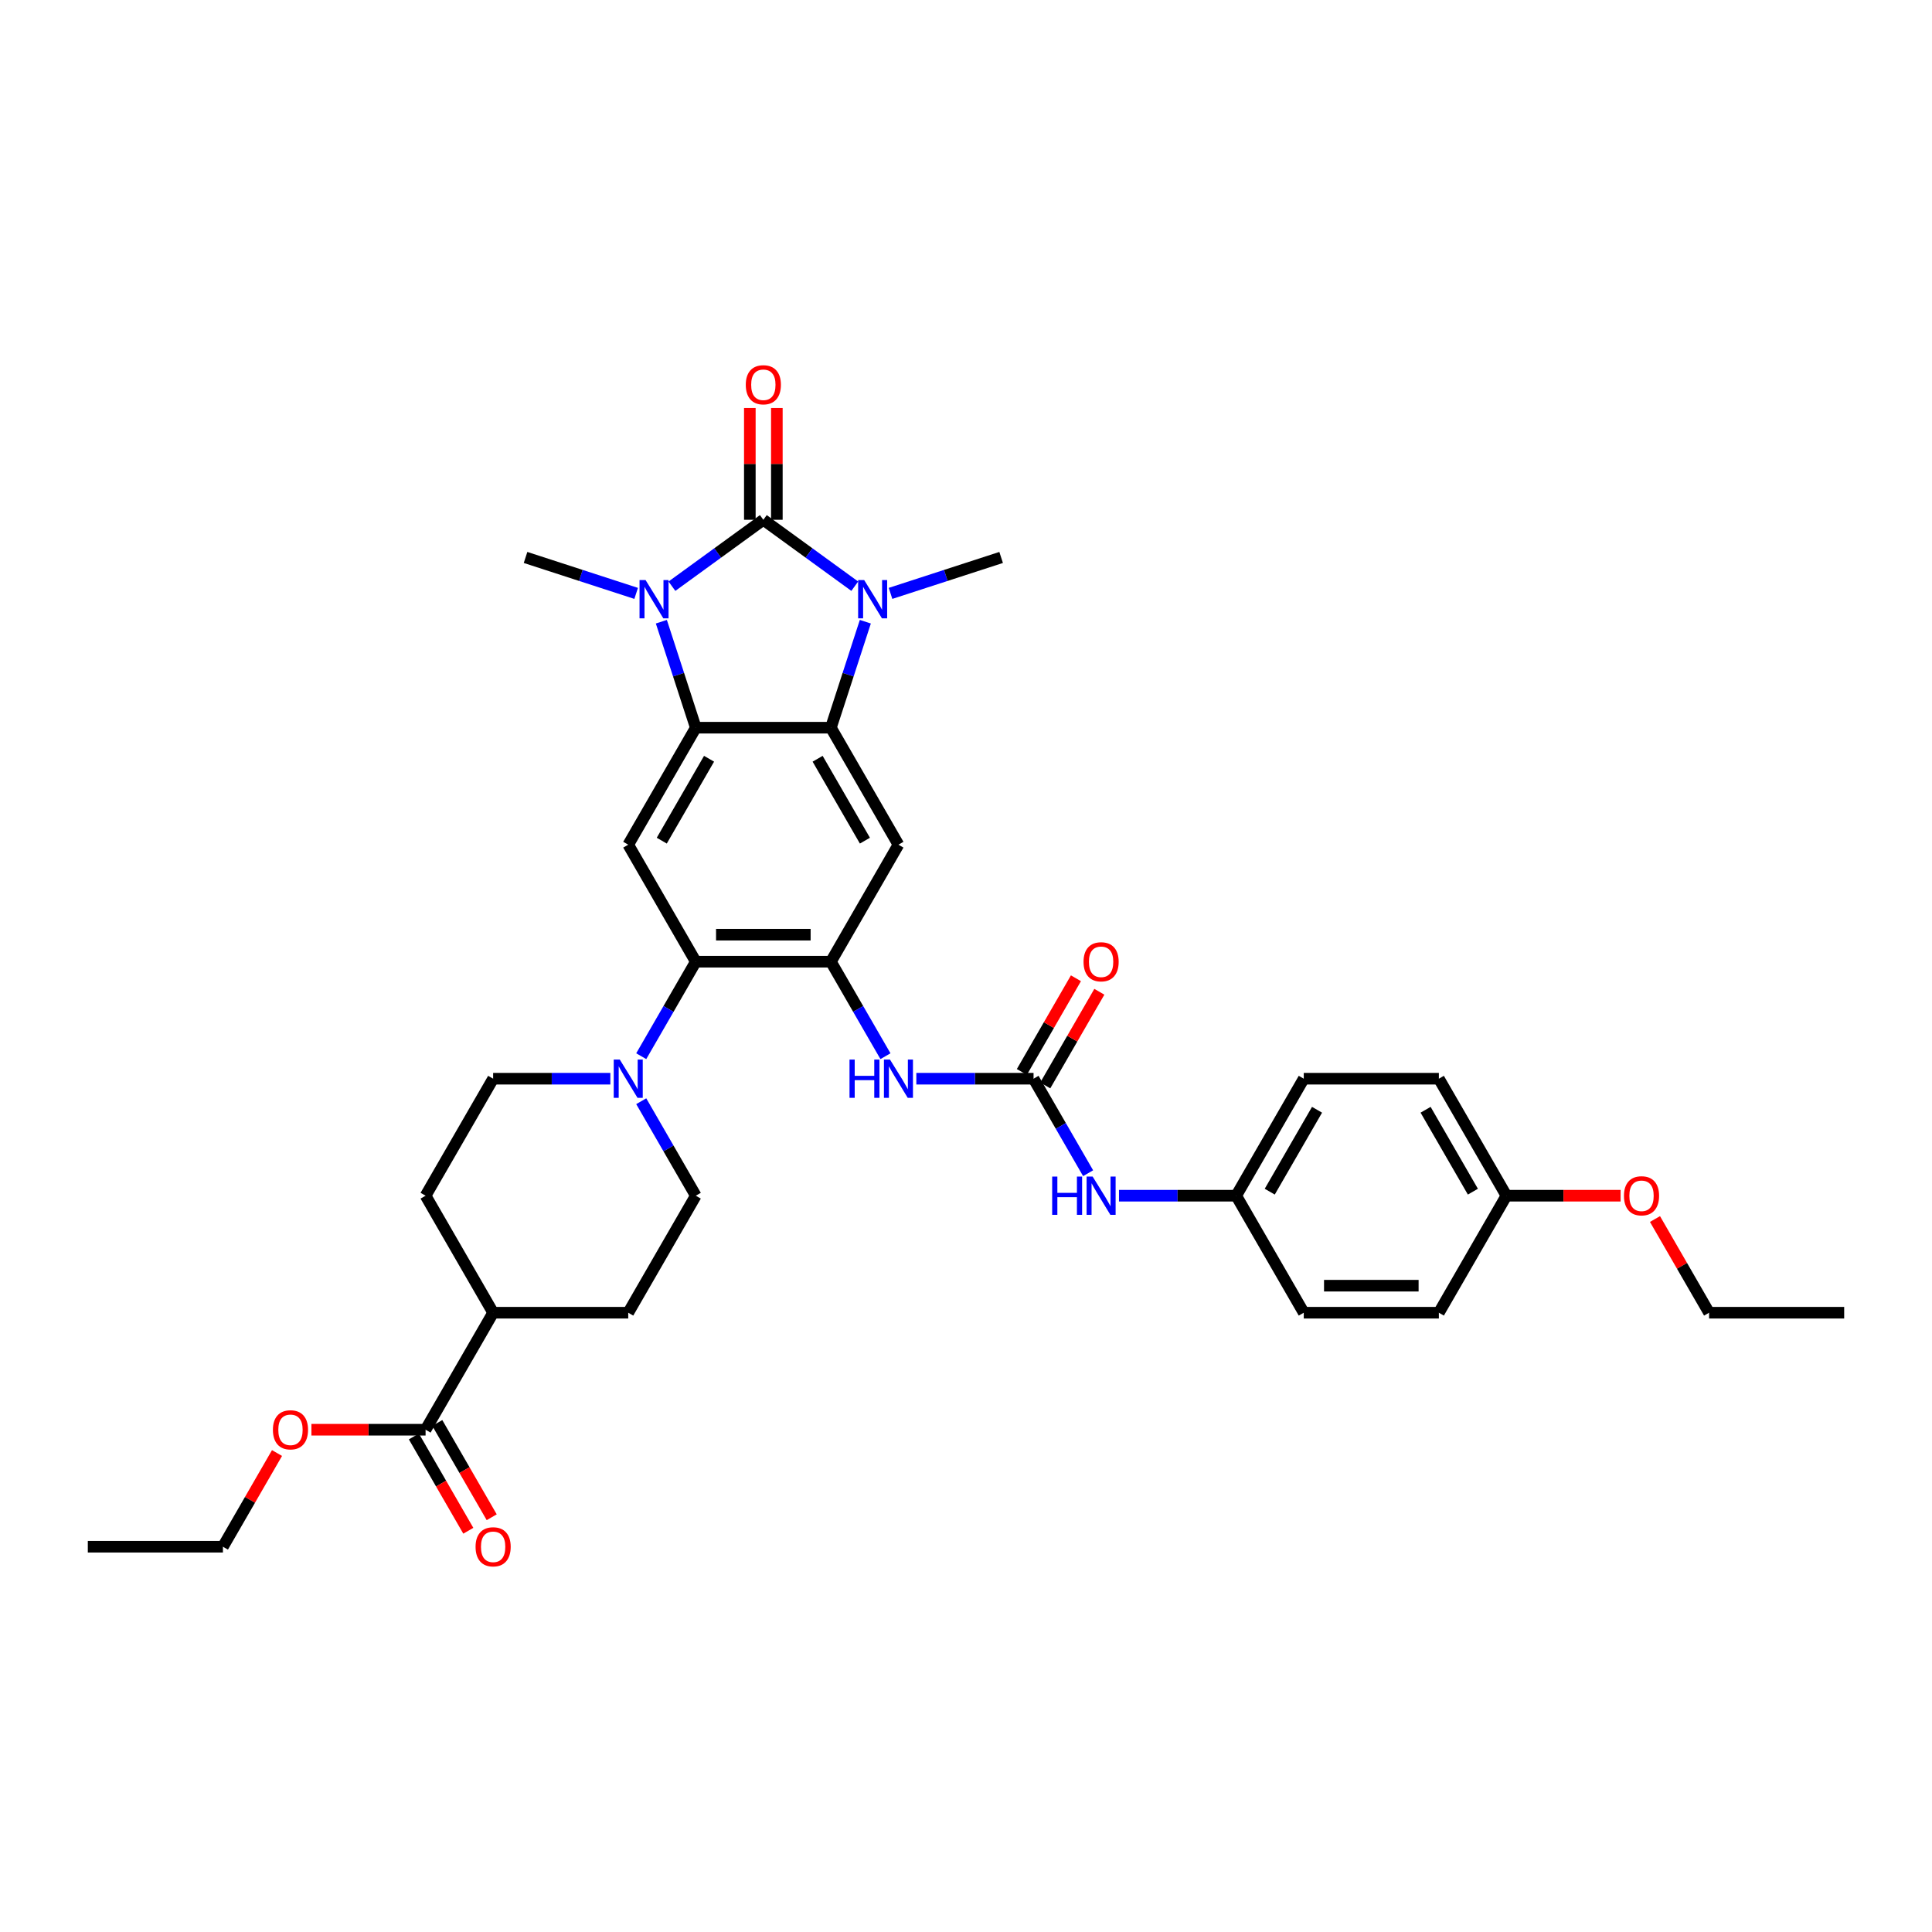 <?xml version='1.0' encoding='iso-8859-1'?>
<svg version='1.1' baseProfile='full'
              xmlns='http://www.w3.org/2000/svg'
                      xmlns:rdkit='http://www.rdkit.org/xml'
                      xmlns:xlink='http://www.w3.org/1999/xlink'
                  xml:space='preserve'
width='1000px' height='1000px' viewBox='0 0 1000 1000'>
<!-- END OF HEADER -->
<rect style='opacity:1.0;fill:#FFFFFF;stroke:none' width='1000' height='1000' x='0' y='0'> </rect>
<path class='bond-0' d='M 395.105,269.041 L 418.763,286.23' style='fill:none;fill-rule:evenodd;stroke:#000000;stroke-width:6px;stroke-linecap:butt;stroke-linejoin:miter;stroke-opacity:1' />
<path class='bond-0' d='M 418.763,286.23 L 442.421,303.418' style='fill:none;fill-rule:evenodd;stroke:#0000FF;stroke-width:6px;stroke-linecap:butt;stroke-linejoin:miter;stroke-opacity:1' />
<path class='bond-1' d='M 395.105,269.041 L 371.447,286.23' style='fill:none;fill-rule:evenodd;stroke:#000000;stroke-width:6px;stroke-linecap:butt;stroke-linejoin:miter;stroke-opacity:1' />
<path class='bond-1' d='M 371.447,286.23 L 347.789,303.418' style='fill:none;fill-rule:evenodd;stroke:#0000FF;stroke-width:6px;stroke-linecap:butt;stroke-linejoin:miter;stroke-opacity:1' />
<path class='bond-12' d='M 402.098,269.041 L 402.098,240.111' style='fill:none;fill-rule:evenodd;stroke:#000000;stroke-width:6px;stroke-linecap:butt;stroke-linejoin:miter;stroke-opacity:1' />
<path class='bond-12' d='M 402.098,240.111 L 402.098,211.181' style='fill:none;fill-rule:evenodd;stroke:#FF0000;stroke-width:6px;stroke-linecap:butt;stroke-linejoin:miter;stroke-opacity:1' />
<path class='bond-12' d='M 388.112,269.041 L 388.112,240.111' style='fill:none;fill-rule:evenodd;stroke:#000000;stroke-width:6px;stroke-linecap:butt;stroke-linejoin:miter;stroke-opacity:1' />
<path class='bond-12' d='M 388.112,240.111 L 388.112,211.181' style='fill:none;fill-rule:evenodd;stroke:#FF0000;stroke-width:6px;stroke-linecap:butt;stroke-linejoin:miter;stroke-opacity:1' />
<path class='bond-2' d='M 447.894,321.795 L 438.982,349.224' style='fill:none;fill-rule:evenodd;stroke:#0000FF;stroke-width:6px;stroke-linecap:butt;stroke-linejoin:miter;stroke-opacity:1' />
<path class='bond-2' d='M 438.982,349.224 L 430.07,376.653' style='fill:none;fill-rule:evenodd;stroke:#000000;stroke-width:6px;stroke-linecap:butt;stroke-linejoin:miter;stroke-opacity:1' />
<path class='bond-23' d='M 460.938,307.137 L 489.563,297.836' style='fill:none;fill-rule:evenodd;stroke:#0000FF;stroke-width:6px;stroke-linecap:butt;stroke-linejoin:miter;stroke-opacity:1' />
<path class='bond-23' d='M 489.563,297.836 L 518.187,288.536' style='fill:none;fill-rule:evenodd;stroke:#000000;stroke-width:6px;stroke-linecap:butt;stroke-linejoin:miter;stroke-opacity:1' />
<path class='bond-3' d='M 342.316,321.795 L 351.228,349.224' style='fill:none;fill-rule:evenodd;stroke:#0000FF;stroke-width:6px;stroke-linecap:butt;stroke-linejoin:miter;stroke-opacity:1' />
<path class='bond-3' d='M 351.228,349.224 L 360.14,376.653' style='fill:none;fill-rule:evenodd;stroke:#000000;stroke-width:6px;stroke-linecap:butt;stroke-linejoin:miter;stroke-opacity:1' />
<path class='bond-22' d='M 329.272,307.137 L 300.647,297.836' style='fill:none;fill-rule:evenodd;stroke:#0000FF;stroke-width:6px;stroke-linecap:butt;stroke-linejoin:miter;stroke-opacity:1' />
<path class='bond-22' d='M 300.647,297.836 L 272.023,288.536' style='fill:none;fill-rule:evenodd;stroke:#000000;stroke-width:6px;stroke-linecap:butt;stroke-linejoin:miter;stroke-opacity:1' />
<path class='bond-5' d='M 430.07,376.653 L 465.035,437.214' style='fill:none;fill-rule:evenodd;stroke:#000000;stroke-width:6px;stroke-linecap:butt;stroke-linejoin:miter;stroke-opacity:1' />
<path class='bond-5' d='M 423.202,392.73 L 447.678,435.123' style='fill:none;fill-rule:evenodd;stroke:#000000;stroke-width:6px;stroke-linecap:butt;stroke-linejoin:miter;stroke-opacity:1' />
<path class='bond-35' d='M 430.07,376.653 L 360.14,376.653' style='fill:none;fill-rule:evenodd;stroke:#000000;stroke-width:6px;stroke-linecap:butt;stroke-linejoin:miter;stroke-opacity:1' />
<path class='bond-7' d='M 360.14,376.653 L 325.175,437.214' style='fill:none;fill-rule:evenodd;stroke:#000000;stroke-width:6px;stroke-linecap:butt;stroke-linejoin:miter;stroke-opacity:1' />
<path class='bond-7' d='M 367.007,392.73 L 342.532,435.123' style='fill:none;fill-rule:evenodd;stroke:#000000;stroke-width:6px;stroke-linecap:butt;stroke-linejoin:miter;stroke-opacity:1' />
<path class='bond-4' d='M 430.07,497.775 L 465.035,437.214' style='fill:none;fill-rule:evenodd;stroke:#000000;stroke-width:6px;stroke-linecap:butt;stroke-linejoin:miter;stroke-opacity:1' />
<path class='bond-10' d='M 430.07,497.775 L 444.189,522.23' style='fill:none;fill-rule:evenodd;stroke:#000000;stroke-width:6px;stroke-linecap:butt;stroke-linejoin:miter;stroke-opacity:1' />
<path class='bond-10' d='M 444.189,522.23 L 458.309,546.686' style='fill:none;fill-rule:evenodd;stroke:#0000FF;stroke-width:6px;stroke-linecap:butt;stroke-linejoin:miter;stroke-opacity:1' />
<path class='bond-36' d='M 430.07,497.775 L 360.14,497.775' style='fill:none;fill-rule:evenodd;stroke:#000000;stroke-width:6px;stroke-linecap:butt;stroke-linejoin:miter;stroke-opacity:1' />
<path class='bond-36' d='M 419.58,483.789 L 370.629,483.789' style='fill:none;fill-rule:evenodd;stroke:#000000;stroke-width:6px;stroke-linecap:butt;stroke-linejoin:miter;stroke-opacity:1' />
<path class='bond-6' d='M 360.14,497.775 L 325.175,437.214' style='fill:none;fill-rule:evenodd;stroke:#000000;stroke-width:6px;stroke-linecap:butt;stroke-linejoin:miter;stroke-opacity:1' />
<path class='bond-9' d='M 360.14,497.775 L 346.021,522.23' style='fill:none;fill-rule:evenodd;stroke:#000000;stroke-width:6px;stroke-linecap:butt;stroke-linejoin:miter;stroke-opacity:1' />
<path class='bond-9' d='M 346.021,522.23 L 331.901,546.686' style='fill:none;fill-rule:evenodd;stroke:#0000FF;stroke-width:6px;stroke-linecap:butt;stroke-linejoin:miter;stroke-opacity:1' />
<path class='bond-8' d='M 534.965,558.336 L 504.629,558.336' style='fill:none;fill-rule:evenodd;stroke:#000000;stroke-width:6px;stroke-linecap:butt;stroke-linejoin:miter;stroke-opacity:1' />
<path class='bond-8' d='M 504.629,558.336 L 474.294,558.336' style='fill:none;fill-rule:evenodd;stroke:#0000FF;stroke-width:6px;stroke-linecap:butt;stroke-linejoin:miter;stroke-opacity:1' />
<path class='bond-13' d='M 534.965,558.336 L 549.084,582.792' style='fill:none;fill-rule:evenodd;stroke:#000000;stroke-width:6px;stroke-linecap:butt;stroke-linejoin:miter;stroke-opacity:1' />
<path class='bond-13' d='M 549.084,582.792 L 563.204,607.247' style='fill:none;fill-rule:evenodd;stroke:#0000FF;stroke-width:6px;stroke-linecap:butt;stroke-linejoin:miter;stroke-opacity:1' />
<path class='bond-17' d='M 541.021,561.833 L 555.019,537.587' style='fill:none;fill-rule:evenodd;stroke:#000000;stroke-width:6px;stroke-linecap:butt;stroke-linejoin:miter;stroke-opacity:1' />
<path class='bond-17' d='M 555.019,537.587 L 569.018,513.341' style='fill:none;fill-rule:evenodd;stroke:#FF0000;stroke-width:6px;stroke-linecap:butt;stroke-linejoin:miter;stroke-opacity:1' />
<path class='bond-17' d='M 528.909,554.84 L 542.907,530.594' style='fill:none;fill-rule:evenodd;stroke:#000000;stroke-width:6px;stroke-linecap:butt;stroke-linejoin:miter;stroke-opacity:1' />
<path class='bond-17' d='M 542.907,530.594 L 556.905,506.348' style='fill:none;fill-rule:evenodd;stroke:#FF0000;stroke-width:6px;stroke-linecap:butt;stroke-linejoin:miter;stroke-opacity:1' />
<path class='bond-15' d='M 331.901,569.987 L 346.021,594.442' style='fill:none;fill-rule:evenodd;stroke:#0000FF;stroke-width:6px;stroke-linecap:butt;stroke-linejoin:miter;stroke-opacity:1' />
<path class='bond-15' d='M 346.021,594.442 L 360.14,618.897' style='fill:none;fill-rule:evenodd;stroke:#000000;stroke-width:6px;stroke-linecap:butt;stroke-linejoin:miter;stroke-opacity:1' />
<path class='bond-16' d='M 315.916,558.336 L 285.58,558.336' style='fill:none;fill-rule:evenodd;stroke:#0000FF;stroke-width:6px;stroke-linecap:butt;stroke-linejoin:miter;stroke-opacity:1' />
<path class='bond-16' d='M 285.58,558.336 L 255.245,558.336' style='fill:none;fill-rule:evenodd;stroke:#000000;stroke-width:6px;stroke-linecap:butt;stroke-linejoin:miter;stroke-opacity:1' />
<path class='bond-11' d='M 220.28,740.02 L 255.245,679.459' style='fill:none;fill-rule:evenodd;stroke:#000000;stroke-width:6px;stroke-linecap:butt;stroke-linejoin:miter;stroke-opacity:1' />
<path class='bond-18' d='M 214.224,743.516 L 228.311,767.916' style='fill:none;fill-rule:evenodd;stroke:#000000;stroke-width:6px;stroke-linecap:butt;stroke-linejoin:miter;stroke-opacity:1' />
<path class='bond-18' d='M 228.311,767.916 L 242.398,792.315' style='fill:none;fill-rule:evenodd;stroke:#FF0000;stroke-width:6px;stroke-linecap:butt;stroke-linejoin:miter;stroke-opacity:1' />
<path class='bond-18' d='M 226.336,736.523 L 240.423,760.923' style='fill:none;fill-rule:evenodd;stroke:#000000;stroke-width:6px;stroke-linecap:butt;stroke-linejoin:miter;stroke-opacity:1' />
<path class='bond-18' d='M 240.423,760.923 L 254.51,785.322' style='fill:none;fill-rule:evenodd;stroke:#FF0000;stroke-width:6px;stroke-linecap:butt;stroke-linejoin:miter;stroke-opacity:1' />
<path class='bond-24' d='M 220.28,740.02 L 190.734,740.02' style='fill:none;fill-rule:evenodd;stroke:#000000;stroke-width:6px;stroke-linecap:butt;stroke-linejoin:miter;stroke-opacity:1' />
<path class='bond-24' d='M 190.734,740.02 L 161.189,740.02' style='fill:none;fill-rule:evenodd;stroke:#FF0000;stroke-width:6px;stroke-linecap:butt;stroke-linejoin:miter;stroke-opacity:1' />
<path class='bond-21' d='M 579.189,618.897 L 609.524,618.897' style='fill:none;fill-rule:evenodd;stroke:#0000FF;stroke-width:6px;stroke-linecap:butt;stroke-linejoin:miter;stroke-opacity:1' />
<path class='bond-21' d='M 609.524,618.897 L 639.86,618.897' style='fill:none;fill-rule:evenodd;stroke:#000000;stroke-width:6px;stroke-linecap:butt;stroke-linejoin:miter;stroke-opacity:1' />
<path class='bond-14' d='M 255.245,679.459 L 220.28,618.897' style='fill:none;fill-rule:evenodd;stroke:#000000;stroke-width:6px;stroke-linecap:butt;stroke-linejoin:miter;stroke-opacity:1' />
<path class='bond-37' d='M 255.245,679.459 L 325.175,679.459' style='fill:none;fill-rule:evenodd;stroke:#000000;stroke-width:6px;stroke-linecap:butt;stroke-linejoin:miter;stroke-opacity:1' />
<path class='bond-19' d='M 360.14,618.897 L 325.175,679.459' style='fill:none;fill-rule:evenodd;stroke:#000000;stroke-width:6px;stroke-linecap:butt;stroke-linejoin:miter;stroke-opacity:1' />
<path class='bond-20' d='M 255.245,558.336 L 220.28,618.897' style='fill:none;fill-rule:evenodd;stroke:#000000;stroke-width:6px;stroke-linecap:butt;stroke-linejoin:miter;stroke-opacity:1' />
<path class='bond-26' d='M 639.86,618.897 L 674.825,679.459' style='fill:none;fill-rule:evenodd;stroke:#000000;stroke-width:6px;stroke-linecap:butt;stroke-linejoin:miter;stroke-opacity:1' />
<path class='bond-27' d='M 639.86,618.897 L 674.825,558.336' style='fill:none;fill-rule:evenodd;stroke:#000000;stroke-width:6px;stroke-linecap:butt;stroke-linejoin:miter;stroke-opacity:1' />
<path class='bond-27' d='M 657.217,616.806 L 681.693,574.413' style='fill:none;fill-rule:evenodd;stroke:#000000;stroke-width:6px;stroke-linecap:butt;stroke-linejoin:miter;stroke-opacity:1' />
<path class='bond-31' d='M 143.381,752.09 L 129.383,776.335' style='fill:none;fill-rule:evenodd;stroke:#FF0000;stroke-width:6px;stroke-linecap:butt;stroke-linejoin:miter;stroke-opacity:1' />
<path class='bond-31' d='M 129.383,776.335 L 115.385,800.581' style='fill:none;fill-rule:evenodd;stroke:#000000;stroke-width:6px;stroke-linecap:butt;stroke-linejoin:miter;stroke-opacity:1' />
<path class='bond-25' d='M 779.72,618.897 L 744.755,558.336' style='fill:none;fill-rule:evenodd;stroke:#000000;stroke-width:6px;stroke-linecap:butt;stroke-linejoin:miter;stroke-opacity:1' />
<path class='bond-25' d='M 762.363,616.806 L 737.888,574.413' style='fill:none;fill-rule:evenodd;stroke:#000000;stroke-width:6px;stroke-linecap:butt;stroke-linejoin:miter;stroke-opacity:1' />
<path class='bond-30' d='M 779.72,618.897 L 809.266,618.897' style='fill:none;fill-rule:evenodd;stroke:#000000;stroke-width:6px;stroke-linecap:butt;stroke-linejoin:miter;stroke-opacity:1' />
<path class='bond-30' d='M 809.266,618.897 L 838.811,618.897' style='fill:none;fill-rule:evenodd;stroke:#FF0000;stroke-width:6px;stroke-linecap:butt;stroke-linejoin:miter;stroke-opacity:1' />
<path class='bond-38' d='M 779.72,618.897 L 744.755,679.459' style='fill:none;fill-rule:evenodd;stroke:#000000;stroke-width:6px;stroke-linecap:butt;stroke-linejoin:miter;stroke-opacity:1' />
<path class='bond-29' d='M 674.825,679.459 L 744.755,679.459' style='fill:none;fill-rule:evenodd;stroke:#000000;stroke-width:6px;stroke-linecap:butt;stroke-linejoin:miter;stroke-opacity:1' />
<path class='bond-29' d='M 685.315,665.473 L 734.266,665.473' style='fill:none;fill-rule:evenodd;stroke:#000000;stroke-width:6px;stroke-linecap:butt;stroke-linejoin:miter;stroke-opacity:1' />
<path class='bond-28' d='M 674.825,558.336 L 744.755,558.336' style='fill:none;fill-rule:evenodd;stroke:#000000;stroke-width:6px;stroke-linecap:butt;stroke-linejoin:miter;stroke-opacity:1' />
<path class='bond-32' d='M 856.619,630.967 L 870.617,655.213' style='fill:none;fill-rule:evenodd;stroke:#FF0000;stroke-width:6px;stroke-linecap:butt;stroke-linejoin:miter;stroke-opacity:1' />
<path class='bond-32' d='M 870.617,655.213 L 884.615,679.459' style='fill:none;fill-rule:evenodd;stroke:#000000;stroke-width:6px;stroke-linecap:butt;stroke-linejoin:miter;stroke-opacity:1' />
<path class='bond-33' d='M 115.385,800.581 L 45.455,800.581' style='fill:none;fill-rule:evenodd;stroke:#000000;stroke-width:6px;stroke-linecap:butt;stroke-linejoin:miter;stroke-opacity:1' />
<path class='bond-34' d='M 884.615,679.459 L 954.545,679.459' style='fill:none;fill-rule:evenodd;stroke:#000000;stroke-width:6px;stroke-linecap:butt;stroke-linejoin:miter;stroke-opacity:1' />
<path  class='atom-1' d='M 447.302 300.243
L 453.791 310.733
Q 454.435 311.768, 455.47 313.642
Q 456.505 315.516, 456.561 315.628
L 456.561 300.243
L 459.19 300.243
L 459.19 320.047
L 456.477 320.047
L 449.512 308.579
Q 448.7 307.236, 447.833 305.698
Q 446.994 304.159, 446.742 303.684
L 446.742 320.047
L 444.169 320.047
L 444.169 300.243
L 447.302 300.243
' fill='#0000FF'/>
<path  class='atom-2' d='M 334.153 300.243
L 340.642 310.733
Q 341.286 311.768, 342.32 313.642
Q 343.355 315.516, 343.411 315.628
L 343.411 300.243
L 346.041 300.243
L 346.041 320.047
L 343.327 320.047
L 336.362 308.579
Q 335.551 307.236, 334.684 305.698
Q 333.845 304.159, 333.593 303.684
L 333.593 320.047
L 331.02 320.047
L 331.02 300.243
L 334.153 300.243
' fill='#0000FF'/>
<path  class='atom-10' d='M 320.797 548.434
L 327.287 558.924
Q 327.93 559.959, 328.965 561.833
Q 330 563.707, 330.056 563.819
L 330.056 548.434
L 332.685 548.434
L 332.685 568.238
L 329.972 568.238
L 323.007 556.77
Q 322.196 555.427, 321.329 553.889
Q 320.49 552.35, 320.238 551.875
L 320.238 568.238
L 317.664 568.238
L 317.664 548.434
L 320.797 548.434
' fill='#0000FF'/>
<path  class='atom-11' d='M 439.706 548.434
L 442.392 548.434
L 442.392 556.854
L 452.517 556.854
L 452.517 548.434
L 455.203 548.434
L 455.203 568.238
L 452.517 568.238
L 452.517 559.091
L 442.392 559.091
L 442.392 568.238
L 439.706 568.238
L 439.706 548.434
' fill='#0000FF'/>
<path  class='atom-11' d='M 460.657 548.434
L 467.147 558.924
Q 467.79 559.959, 468.825 561.833
Q 469.86 563.707, 469.916 563.819
L 469.916 548.434
L 472.545 548.434
L 472.545 568.238
L 469.832 568.238
L 462.867 556.77
Q 462.056 555.427, 461.189 553.889
Q 460.35 552.35, 460.098 551.875
L 460.098 568.238
L 457.524 568.238
L 457.524 548.434
L 460.657 548.434
' fill='#0000FF'/>
<path  class='atom-13' d='M 386.014 199.167
Q 386.014 194.412, 388.364 191.755
Q 390.713 189.097, 395.105 189.097
Q 399.497 189.097, 401.846 191.755
Q 404.196 194.412, 404.196 199.167
Q 404.196 203.978, 401.818 206.72
Q 399.441 209.433, 395.105 209.433
Q 390.741 209.433, 388.364 206.72
Q 386.014 204.006, 386.014 199.167
M 395.105 207.195
Q 398.126 207.195, 399.748 205.181
Q 401.399 203.139, 401.399 199.167
Q 401.399 195.279, 399.748 193.321
Q 398.126 191.335, 395.105 191.335
Q 392.084 191.335, 390.434 193.293
Q 388.811 195.251, 388.811 199.167
Q 388.811 203.167, 390.434 205.181
Q 392.084 207.195, 395.105 207.195
' fill='#FF0000'/>
<path  class='atom-14' d='M 544.601 608.995
L 547.287 608.995
L 547.287 617.415
L 557.413 617.415
L 557.413 608.995
L 560.098 608.995
L 560.098 628.8
L 557.413 628.8
L 557.413 619.653
L 547.287 619.653
L 547.287 628.8
L 544.601 628.8
L 544.601 608.995
' fill='#0000FF'/>
<path  class='atom-14' d='M 565.552 608.995
L 572.042 619.485
Q 572.685 620.52, 573.72 622.394
Q 574.755 624.268, 574.811 624.38
L 574.811 608.995
L 577.441 608.995
L 577.441 628.8
L 574.727 628.8
L 567.762 617.331
Q 566.951 615.988, 566.084 614.45
Q 565.245 612.911, 564.993 612.436
L 564.993 628.8
L 562.42 628.8
L 562.42 608.995
L 565.552 608.995
' fill='#0000FF'/>
<path  class='atom-18' d='M 560.839 497.831
Q 560.839 493.076, 563.189 490.418
Q 565.538 487.761, 569.93 487.761
Q 574.322 487.761, 576.671 490.418
Q 579.021 493.076, 579.021 497.831
Q 579.021 502.642, 576.643 505.383
Q 574.266 508.097, 569.93 508.097
Q 565.566 508.097, 563.189 505.383
Q 560.839 502.67, 560.839 497.831
M 569.93 505.859
Q 572.951 505.859, 574.573 503.845
Q 576.224 501.803, 576.224 497.831
Q 576.224 493.943, 574.573 491.985
Q 572.951 489.999, 569.93 489.999
Q 566.909 489.999, 565.259 491.957
Q 563.636 493.915, 563.636 497.831
Q 563.636 501.831, 565.259 503.845
Q 566.909 505.859, 569.93 505.859
' fill='#FF0000'/>
<path  class='atom-19' d='M 246.154 800.637
Q 246.154 795.882, 248.503 793.224
Q 250.853 790.567, 255.245 790.567
Q 259.636 790.567, 261.986 793.224
Q 264.336 795.882, 264.336 800.637
Q 264.336 805.448, 261.958 808.189
Q 259.58 810.903, 255.245 810.903
Q 250.881 810.903, 248.503 808.189
Q 246.154 805.476, 246.154 800.637
M 255.245 808.665
Q 258.266 808.665, 259.888 806.651
Q 261.538 804.609, 261.538 800.637
Q 261.538 796.749, 259.888 794.791
Q 258.266 792.805, 255.245 792.805
Q 252.224 792.805, 250.573 794.763
Q 248.951 796.721, 248.951 800.637
Q 248.951 804.637, 250.573 806.651
Q 252.224 808.665, 255.245 808.665
' fill='#FF0000'/>
<path  class='atom-25' d='M 141.259 740.076
Q 141.259 735.321, 143.608 732.663
Q 145.958 730.006, 150.35 730.006
Q 154.741 730.006, 157.091 732.663
Q 159.441 735.321, 159.441 740.076
Q 159.441 744.887, 157.063 747.628
Q 154.685 750.342, 150.35 750.342
Q 145.986 750.342, 143.608 747.628
Q 141.259 744.915, 141.259 740.076
M 150.35 748.104
Q 153.371 748.104, 154.993 746.09
Q 156.643 744.048, 156.643 740.076
Q 156.643 736.188, 154.993 734.23
Q 153.371 732.244, 150.35 732.244
Q 147.329 732.244, 145.678 734.202
Q 144.056 736.16, 144.056 740.076
Q 144.056 744.076, 145.678 746.09
Q 147.329 748.104, 150.35 748.104
' fill='#FF0000'/>
<path  class='atom-31' d='M 840.559 618.953
Q 840.559 614.198, 842.909 611.541
Q 845.259 608.883, 849.65 608.883
Q 854.042 608.883, 856.392 611.541
Q 858.741 614.198, 858.741 618.953
Q 858.741 623.765, 856.364 626.506
Q 853.986 629.219, 849.65 629.219
Q 845.287 629.219, 842.909 626.506
Q 840.559 623.793, 840.559 618.953
M 849.65 626.981
Q 852.671 626.981, 854.294 624.967
Q 855.944 622.925, 855.944 618.953
Q 855.944 615.065, 854.294 613.107
Q 852.671 611.121, 849.65 611.121
Q 846.629 611.121, 844.979 613.079
Q 843.357 615.037, 843.357 618.953
Q 843.357 622.953, 844.979 624.967
Q 846.629 626.981, 849.65 626.981
' fill='#FF0000'/>
</svg>
